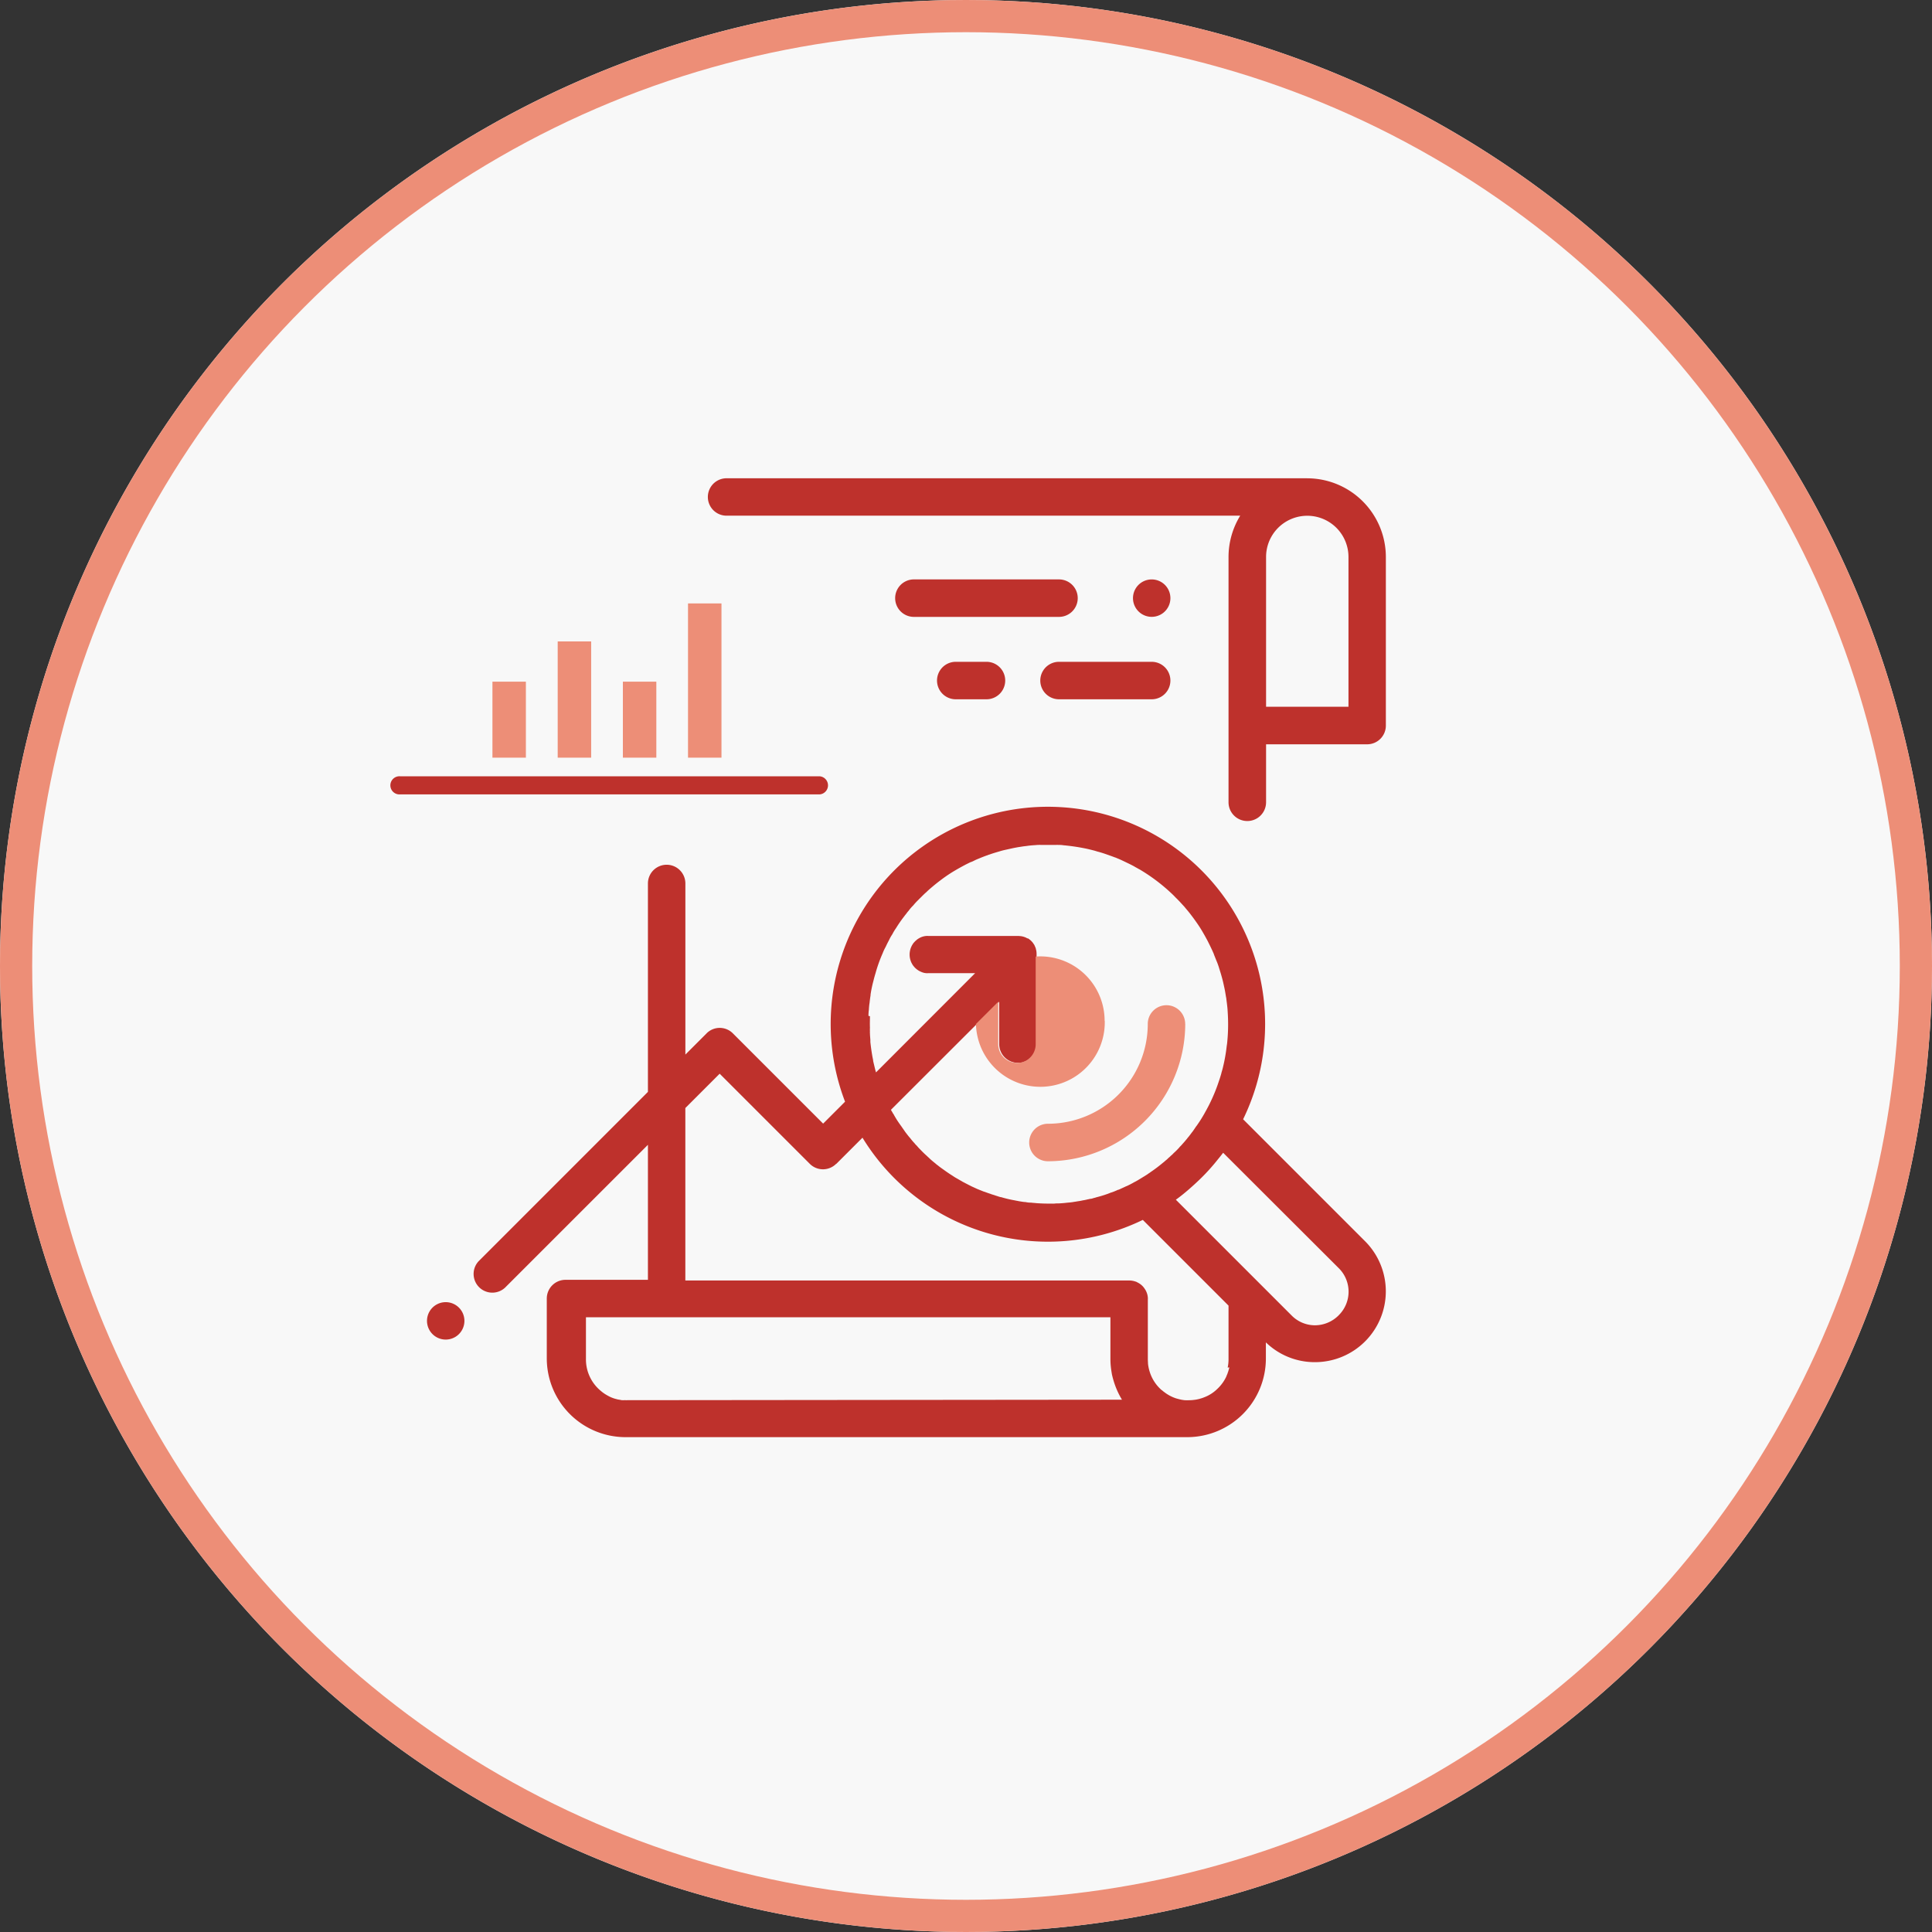 <svg xmlns="http://www.w3.org/2000/svg" width="60" height="60" viewBox="0 0 60 60">
  <rect x="0" y="0" width="60" height="60" fill="#333333" stroke="none"/>
  <g id="Assessment_Centers_and_Simulations_icon" data-name="Assessment Centers and Simulations icon" transform="translate(0)">
    <path id="Path_410" data-name="Path 410" d="M398.629,98.091a30,30,0,1,1-30,30,30,30,0,0,1,30-30" transform="translate(-368.629 -98.091)" fill="#f8f8f8"/>
    <circle id="Ellipse_147" data-name="Ellipse 147" cx="29.5" cy="29.5" r="29.5" transform="translate(0.5 0.5)" fill="none" stroke="#ed8e77" stroke-width="1"/>
    <path id="Path_411" data-name="Path 411" d="M394.078,122.762H381.051a.282.282,0,1,1,0-.563h13.027a.282.282,0,0,1,0,.563" transform="translate(-368.629 -98.091)" fill="#be312c"/>
    <path id="Path_412" data-name="Path 412" d="M409.225,112.944H391.193a.581.581,0,0,0,0,1.162h15.952a2.455,2.455,0,0,0-.363,1.281v7.619a.583.583,0,0,0,1.166,0v-1.8h3.141a.581.581,0,0,0,.579-.583v-5.235a2.446,2.446,0,0,0-2.443-2.443m1.282,2.443v4.652h-2.559v-4.652a1.279,1.279,0,1,1,2.559,0Z" transform="translate(-368.629 -98.091)" fill="#be312c"/>
    <path id="Path_413" data-name="Path 413" d="M411.035,136.651l-3.8-3.8a6.746,6.746,0,1,0-12.362-.546l-.681.681-2.8-2.8a.576.576,0,0,0-.817-.006l-.005.006-.656.656v-5.314a.581.581,0,1,0-1.163,0V132l-5.259,5.26a.581.581,0,0,0,.82.822l4.439-4.438v4.193h-2.557a.581.581,0,0,0-.584.577v1.866a2.447,2.447,0,0,0,2.443,2.443H405.5a2.443,2.443,0,0,0,2.442-2.443v-.5a2.177,2.177,0,0,0,1.517.614h.012a2.2,2.2,0,0,0,1.561-3.746M395.6,129.64v-.006c0-.064.005-.129.014-.194a.011.011,0,0,1,0-.011,1.89,1.89,0,0,1,.023-.211c0-.006,0-.011,0-.014.009-.068.016-.132.028-.2l0-.025a3.723,3.723,0,0,1,.092-.437c.017-.073.038-.146.06-.219a4.51,4.51,0,0,1,.224-.628v0a1.442,1.442,0,0,1,.094-.2c.031-.068.065-.136.1-.2a1.32,1.32,0,0,1,.107-.191v0a1.484,1.484,0,0,1,.114-.189v0a4.055,4.055,0,0,1,.254-.366c.022-.031.046-.059.068-.087a.764.764,0,0,1,.07-.087v0a1.223,1.223,0,0,1,.143-.166v0a1.95,1.95,0,0,1,.153-.166l.024-.025.08-.079c.048-.048.1-.1.146-.138.065-.065.135-.124.205-.183s.144-.118.218-.174c.117-.09.242-.178.367-.256.142-.088.288-.169.437-.248.037-.017.073-.037.11-.054a.429.429,0,0,1,.053-.025h0l.009,0c.022-.011.044-.019.068-.031a1.373,1.373,0,0,1,.146-.067c.1-.042.2-.082.3-.116a.273.273,0,0,1,.055-.019c.1-.037.211-.068.318-.1.061-.019.122-.034.187-.048s.162-.036.24-.053c.061-.011.126-.025.191-.034s.1-.017.153-.022.1-.014.157-.02.12-.011.181-.014a.773.773,0,0,1,.083-.006.805.805,0,0,1,.085,0c.092,0,.182,0,.276,0,.064,0,.132,0,.2,0a.155.155,0,0,1,.053,0c.051,0,.1,0,.152.008s.076.006.112.012c.187.019.373.048.555.084.09.017.181.04.267.062.046.011.09.025.135.039.09.023.18.051.269.082s.185.065.277.1a.355.355,0,0,1,.06.023c.1.039.191.084.285.129s.159.076.236.118a.428.428,0,0,1,.044.026c.034.019.069.036.1.056a1.081,1.081,0,0,1,.1.056,5.635,5.635,0,0,1,.859.642c.064.059.129.118.192.186.027.028.058.056.087.087.053.053.1.107.155.166a1.093,1.093,0,0,1,.073.084c.058.068.117.138.172.212.07.09.134.18.2.275.051.074.1.15.146.228.034.059.068.116.1.175s.064.115.094.177c.06.121.12.242.173.369l0,.006c.033.081.065.166.1.247.025.065.047.127.066.194.008.023.015.045.02.065.029.087.053.177.077.265s.041.174.061.264.034.178.048.268a.821.821,0,0,1,.017.109c.013.1.026.2.034.3,0,.031.005.062.005.09.008.121.012.245.012.369v0c0,.178-.008.352-.025.527a1.4,1.4,0,0,1-.018.143,5.112,5.112,0,0,1-.117.662c-.012.053-.026.1-.043.157a1.038,1.038,0,0,1-.032.116c-.014.05-.031.1-.049.152a5.277,5.277,0,0,1-.349.824c-.021.037-.038.074-.06.11a4.173,4.173,0,0,1-.285.459l-.016.02c-.034.05-.067.1-.1.146a.29.29,0,0,1-.029.037c-.039.053-.078.107-.121.157l-.017.017,0,.006,0,0c-.046.054-.09.11-.138.161l-.034.039c-.01.011-.022.025-.034.037l-.042.042c0,.006-.009.011-.01.017l-.006.005-.025.026a1.689,1.689,0,0,1-.128.126c-.01.012-.022.02-.031.031a.513.513,0,0,1-.065.06.938.938,0,0,1-.083.075.529.529,0,0,1-.071.065l-.075.065c-.016.011-.029.023-.043.034a4.54,4.54,0,0,1-.364.273.259.259,0,0,1-.048.033,1.075,1.075,0,0,1-.114.076.473.473,0,0,1-.055.034c-.044.028-.091.057-.139.085a1.476,1.476,0,0,1-.15.084c-.078.045-.158.087-.24.124v0c-.014,0-.03.014-.046.019l-.036.017-.094.043c-.022.011-.048.022-.07.031l-.013,0a.1.1,0,0,1-.03.014c-.042.02-.086.037-.129.054-.019.006-.039.014-.061.02s-.053.022-.082.031a.144.144,0,0,1-.029.011c-.056.02-.112.039-.169.056s-.115.034-.173.048a.618.618,0,0,1-.09.025.351.351,0,0,1-.09.023l-.012,0-.033.008h-.01a.034.034,0,0,1-.024.006c-.038.011-.073.017-.107.025l-.051.008a1.542,1.542,0,0,1-.16.029l-.1.017h-.009c-.051.011-.1.016-.154.022h-.009l-.082.008c-.043.006-.081.009-.12.012s-.1.008-.144.008-.073,0-.111.006a.89.89,0,0,1-.09,0c-.03,0-.061,0-.09,0-.126,0-.252-.005-.38-.014-.042-.005-.083-.008-.125-.011a.55.55,0,0,0-.069-.006h-.01c-.051,0-.1-.011-.148-.019-.01,0-.019,0-.027,0-.062-.008-.121-.017-.181-.028-.039-.009-.078-.014-.115-.023-.144-.025-.285-.059-.423-.1l-.014,0c-.03-.009-.06-.017-.091-.028s-.048-.014-.072-.023-.058-.02-.087-.028-.042-.014-.065-.023c-.061-.019-.125-.042-.19-.067l-.007,0a.05.05,0,0,1-.017-.006l-.153-.061-.017-.009h-.007l-.146-.067c-.028-.012-.057-.026-.084-.04l-.1-.051c-.049-.025-.094-.05-.141-.073-.005-.005-.014-.008-.022-.014l-.162-.093a1.5,1.5,0,0,1-.135-.084c-.086-.053-.173-.113-.255-.172s-.136-.095-.2-.149l-.017-.011c-.022-.017-.041-.034-.061-.051-.07-.056-.138-.112-.2-.174-.022-.02-.042-.037-.061-.057-.073-.064-.145-.135-.211-.205-.038-.037-.07-.073-.1-.11a.509.509,0,0,1-.07-.076,1.891,1.891,0,0,1-.138-.163c-.039-.042-.073-.087-.108-.132s-.05-.065-.073-.1-.052-.073-.076-.11c-.048-.067-.1-.138-.14-.2s-.087-.141-.126-.214l-.007-.006a.08.08,0,0,1-.018-.034.72.72,0,0,1-.048-.081h0l2.669-2.666v0l.693-.69v1.317a.582.582,0,0,0,.582.58.561.561,0,0,0,.091-.008c.008,0,.017,0,.027,0a.4.4,0,0,0,.081-.025c.017-.006.034-.015.051-.02a.594.594,0,0,0,.319-.408.491.491,0,0,0,.01-.116v-2.792a.608.608,0,0,0-.005-.087.2.2,0,0,0-.012-.056c0-.011-.005-.023-.007-.034l0-.006c-.012-.033-.026-.064-.039-.092l0-.006c-.019-.028-.036-.056-.056-.082l-.005-.008c-.014-.014-.025-.028-.039-.042a.37.37,0,0,0-.041-.037c-.014-.011-.027-.022-.045-.034a.094.094,0,0,0-.018-.011l-.007,0-.005,0-.005,0-.012-.006a.42.42,0,0,0-.078-.036.591.591,0,0,0-.121-.029c-.026,0-.048-.005-.074-.005h-2.8a.333.333,0,0,0-.056,0,.525.525,0,0,0-.169.042l-.009.005a.158.158,0,0,0-.039.02.425.425,0,0,0-.09.062.662.662,0,0,0-.08.079.258.258,0,0,0-.033.045.589.589,0,0,0-.073.495c.006.02.014.037.019.056v0a.991.991,0,0,0,.054.1.4.4,0,0,0,.033.042l.034.04.025.022a.426.426,0,0,0,.065.051.355.355,0,0,0,.073.042.567.567,0,0,0,.121.045.435.435,0,0,0,.06.009.331.331,0,0,0,.07,0h1.456l-3.079,3.082c-.02-.065-.034-.127-.049-.189s-.027-.112-.04-.168a.065.065,0,0,0,0-.02c-.009-.051-.021-.1-.029-.152q-.035-.207-.057-.414l0-.02c0-.016,0-.031,0-.047-.005-.071-.012-.138-.013-.209a.211.211,0,0,1,0-.05.945.945,0,0,1,0-.119c-.006-.121,0-.239,0-.357m-7.539,11.925a.274.274,0,0,1-.048,0h-.024l-.027,0a.386.386,0,0,1-.048,0l-.025,0a.041.041,0,0,1-.022-.006l-.1-.017-.094-.025a1.049,1.049,0,0,1-.228-.1,1.126,1.126,0,0,1-.2-.138,1.265,1.265,0,0,1-.465-.985V139h16.288v.7c0,.02,0,.039,0,.056s0,.037,0,.056v.47a2.472,2.472,0,0,0,.022.335c.009.057.017.113.027.166a2.85,2.85,0,0,0,.094.324,2.509,2.509,0,0,0,.216.453l0,0Zm18.7-1.019a1,1,0,0,1-.029.107.284.284,0,0,1-.019.056.37.37,0,0,1-.029.076.586.586,0,0,1-.044.1,1.225,1.225,0,0,1-.177.253c-.02.023-.042.045-.063.065a1.192,1.192,0,0,1-.284.211,1.141,1.141,0,0,1-.138.062.847.847,0,0,1-.126.042.235.235,0,0,1-.052.014.867.867,0,0,1-.129.023,1.087,1.087,0,0,1-.163.011.841.841,0,0,1-.113,0,.353.353,0,0,1-.078-.009c-.015,0-.025,0-.037-.006a.786.786,0,0,1-.087-.019c-.034-.009-.068-.017-.1-.028a1.217,1.217,0,0,1-.351-.189.69.69,0,0,1-.076-.062l-.006,0c-.023-.019-.046-.042-.068-.064a1.24,1.24,0,0,1-.306-.513,1.219,1.219,0,0,1-.051-.25c0-.042-.005-.085-.005-.13v-.47c0-.019,0-.036,0-.056s0-.036,0-.056v-1.281a.07.07,0,0,0,0-.028.08.08,0,0,0,0-.028.543.543,0,0,0-.041-.169.5.5,0,0,0-.055-.1.541.541,0,0,0-.227-.2.175.175,0,0,0-.057-.026.59.59,0,0,0-.2-.034H389.913v-5.356l1.066-1.066,2.8,2.8a.578.578,0,0,0,.816,0l.006,0,.813-.813a6.75,6.75,0,0,0,8.706,2.553l2.662,2.662,0,1.663a1.188,1.188,0,0,1-.027.262m3.445-1.621,0,0a1.042,1.042,0,0,1-.732.307h-.005a1.019,1.019,0,0,1-.717-.3l-3.6-3.6c.142-.1.28-.214.409-.326s.255-.228.379-.349a6.437,6.437,0,0,0,.522-.583c.056-.067.109-.135.159-.2l3.6,3.594h0a1.027,1.027,0,0,1-.011,1.452" transform="translate(-368.629 -98.091)" fill="#be312c"/>
    <path id="Path_414" data-name="Path 414" d="M405.438,129.888a4.273,4.273,0,0,1-4.264,4.267.582.582,0,1,1,0-1.165,3.1,3.1,0,0,0,3.1-3.1.581.581,0,0,1,1.162,0" transform="translate(-368.629 -98.091)" fill="#ed8e77"/>
    <path id="Path_415" data-name="Path 415" d="M401.517,116.085h-4.506a.582.582,0,0,0,0,1.164h4.506a.582.582,0,0,0,0-1.164Z" transform="translate(-368.629 -98.091)" fill="#be312c"/>
    <path id="Path_416" data-name="Path 416" d="M404.806,116.255a.581.581,0,1,0,.171.411.581.581,0,0,0-.171-.411" transform="translate(-368.629 -98.091)" fill="#be312c"/>
    <path id="Path_417" data-name="Path 417" d="M399.265,118.644h-.954a.582.582,0,1,0,0,1.164h.954a.582.582,0,0,0,0-1.164" transform="translate(-368.629 -98.091)" fill="#be312c"/>
    <path id="Path_418" data-name="Path 418" d="M404.395,118.644h-2.877a.582.582,0,0,0,0,1.164h2.877a.582.582,0,1,0,0-1.164" transform="translate(-368.629 -98.091)" fill="#be312c"/>
    <path id="Path_419" data-name="Path 419" d="M382.881,138.7a.581.581,0,1,0,.171.411.581.581,0,0,0-.171-.411" transform="translate(-368.629 -98.091)" fill="#be312c"/>
    <path id="Path_420" data-name="Path 420" d="M402.938,129.792v0a2,2,0,0,1-4,.1v0l.692-.69v1.317a.582.582,0,0,0,.583.58.548.548,0,0,0,.09-.008c.008,0,.017,0,.028,0a.458.458,0,0,0,.082-.025c.016-.006.033-.015.05-.02a.585.585,0,0,0,.318-.408.491.491,0,0,0,.012-.116V127.8h0a1.331,1.331,0,0,1,.141-.008,2,2,0,0,1,2,2" transform="translate(-368.629 -98.091)" fill="#ed8e77"/>
    <rect id="Rectangle_342" data-name="Rectangle 342" width="1.039" height="2.36" transform="translate(15.293 21.17)" fill="#ed8e77"/>
    <rect id="Rectangle_343" data-name="Rectangle 343" width="1.039" height="3.61" transform="translate(17.32 19.92)" fill="#ed8e77"/>
    <rect id="Rectangle_344" data-name="Rectangle 344" width="1.039" height="2.36" transform="translate(19.344 21.17)" fill="#ed8e77"/>
    <rect id="Rectangle_345" data-name="Rectangle 345" width="1.039" height="4.79" transform="translate(21.367 18.74)" fill="#ed8e77"/>
  </g>
</svg>
